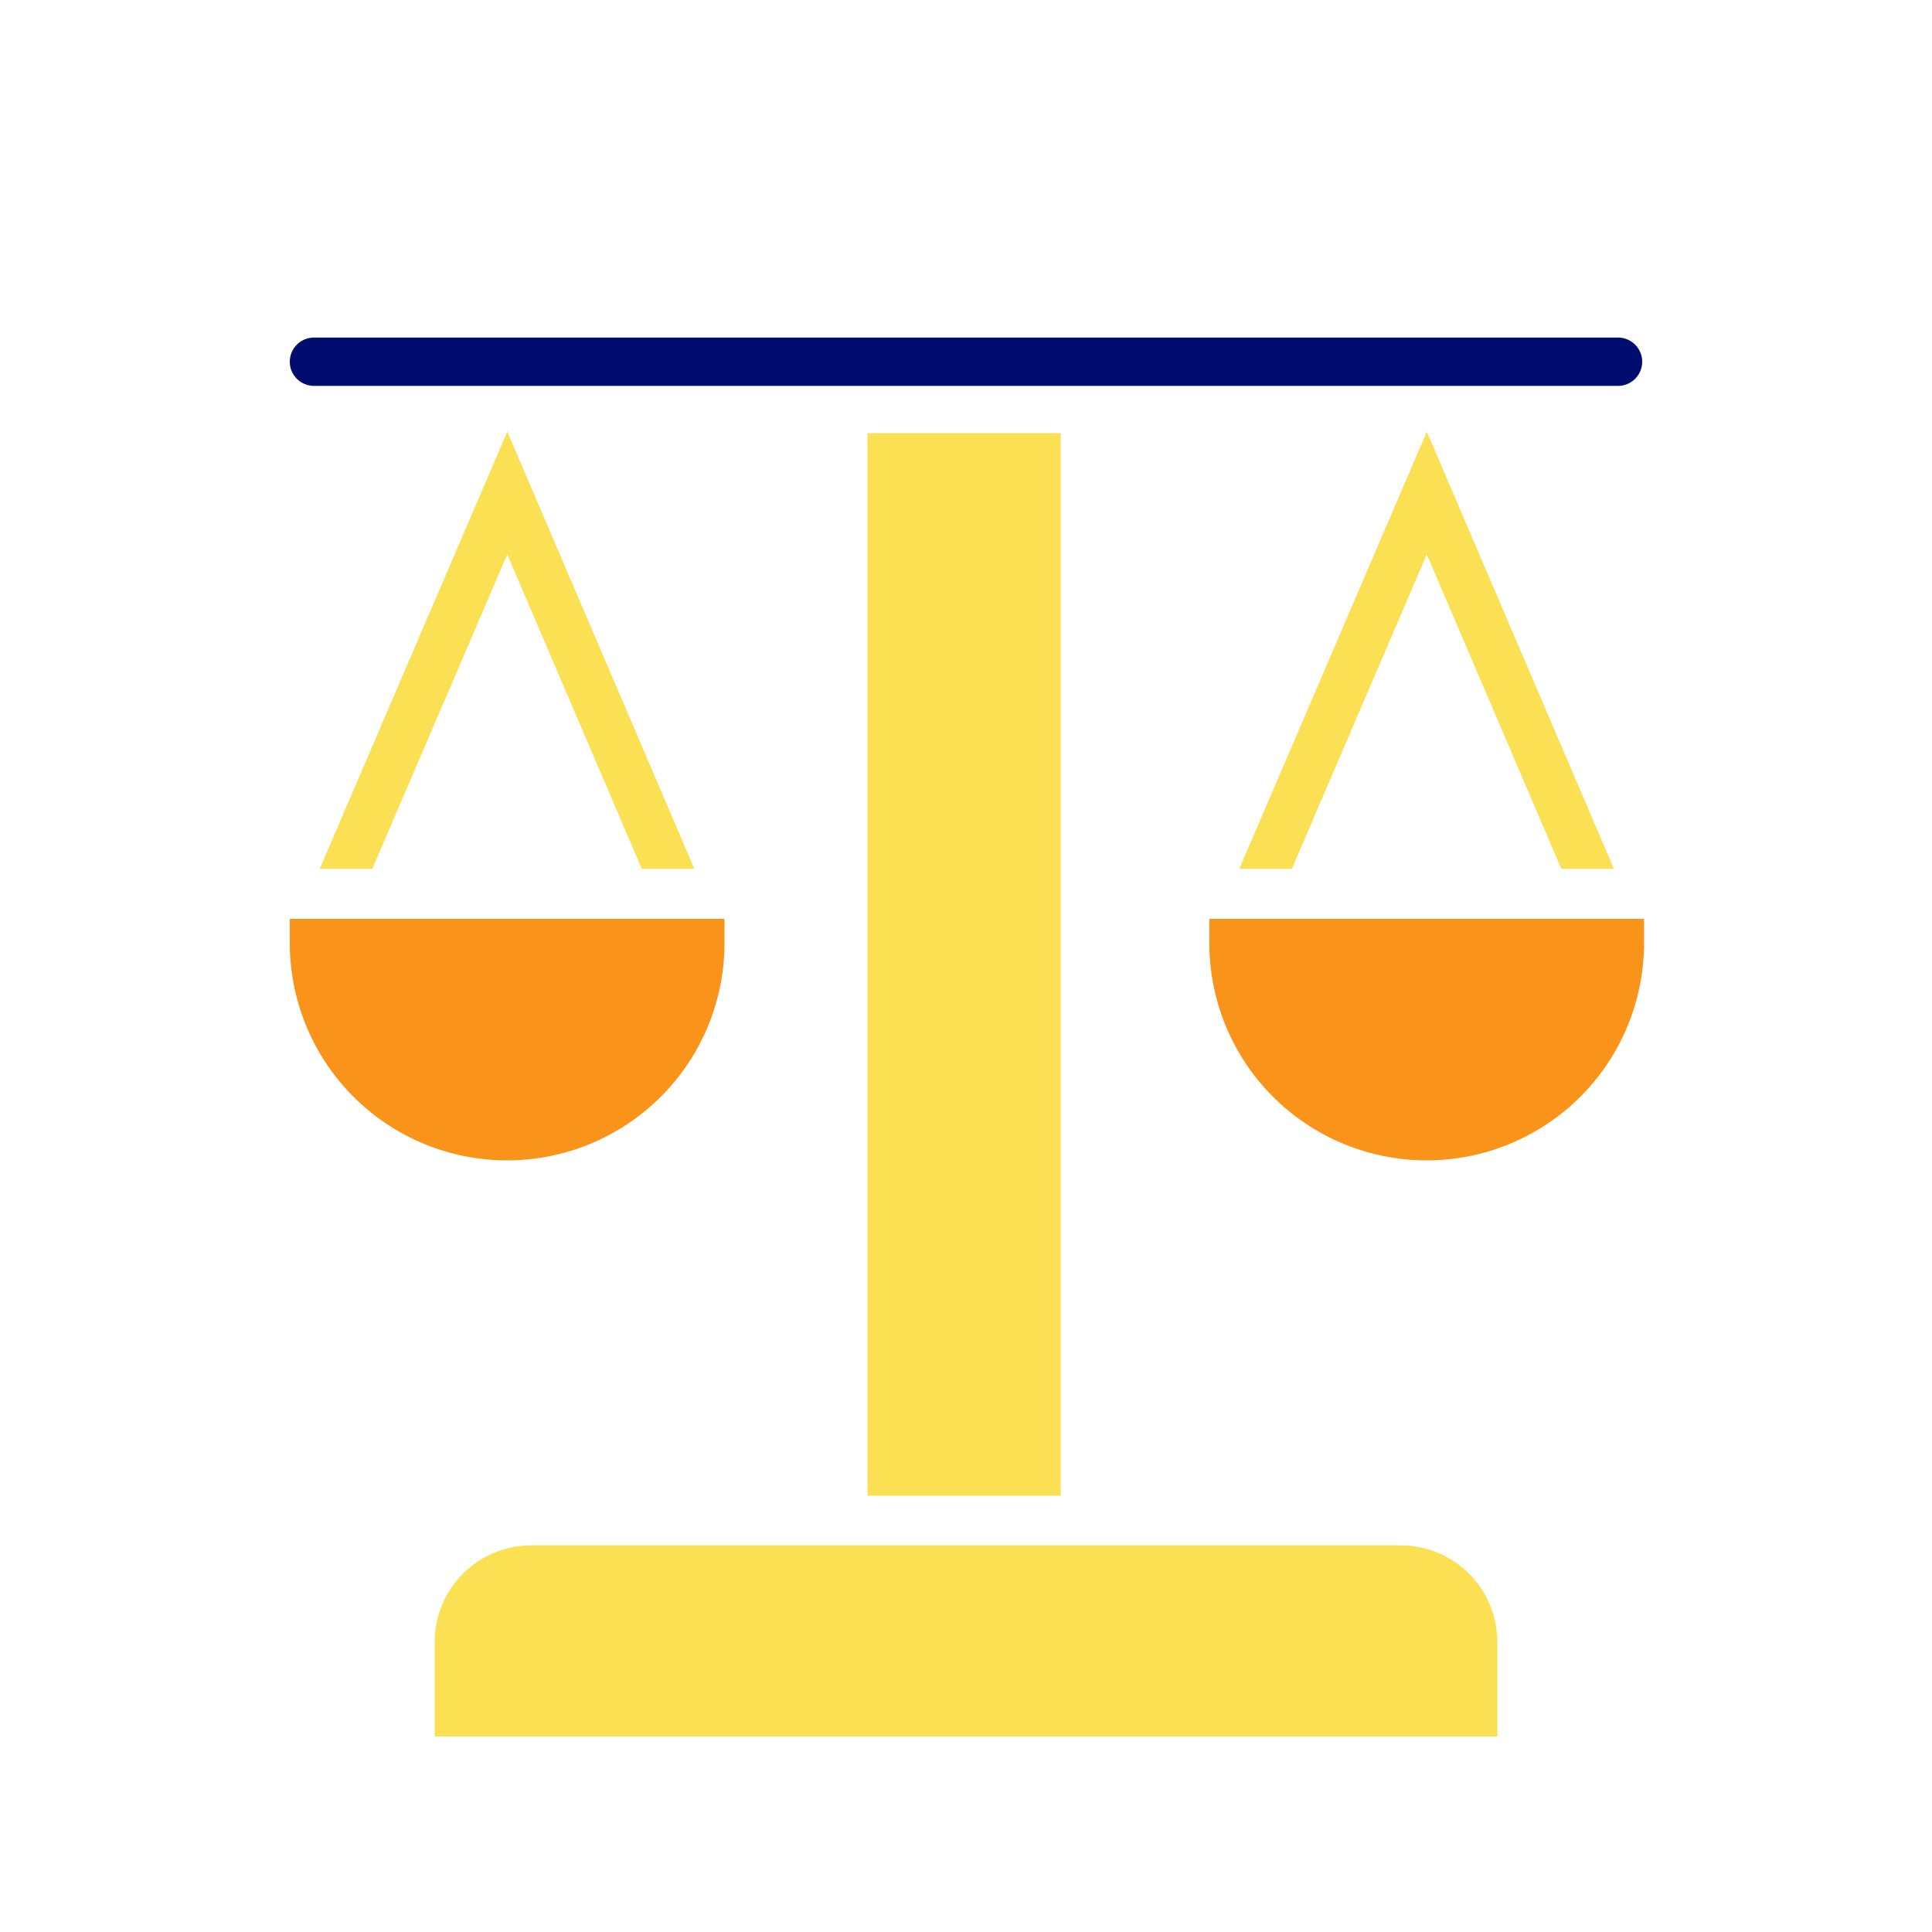 <svg xmlns="http://www.w3.org/2000/svg" viewBox="0 0 40 40"><defs><style>.cls-1{fill:none;}.cls-2{fill:#000d6e;}.cls-3{fill:#fa9319;}.cls-4{fill:#fae052;}</style></defs><g id="Solid"><rect class="cls-1" width="40" height="40"/></g><g id="Icon_Tangerine" data-name="Icon Tangerine"><path class="cls-2" d="M33.5,6.989H6.5a.5.5,0,0,0,0,1h27a.5.5,0,0,0,0-1Z"/><path class="cls-3" d="M6,19.524a4.5,4.5,0,0,0,9,0v-.5H6Z"/><path class="cls-3" d="M25.038,19.024v.5a4.5,4.5,0,0,0,9,0v-.5Z"/><rect class="cls-4" x="17.96" y="8.967" width="4" height="22"/><path class="cls-4" d="M29,31.995H11a2,2,0,0,0-2,2v1.957H31V33.995A2,2,0,0,0,29,31.995Z"/><polygon class="cls-4" points="13.288 17.988 14.376 17.988 10.503 8.937 6.62 17.988 7.708 17.988 10.502 11.477 13.288 17.988"/><polygon class="cls-4" points="29.541 8.937 25.658 17.988 26.746 17.988 29.54 11.477 32.326 17.988 33.414 17.988 29.541 8.937"/></g></svg>